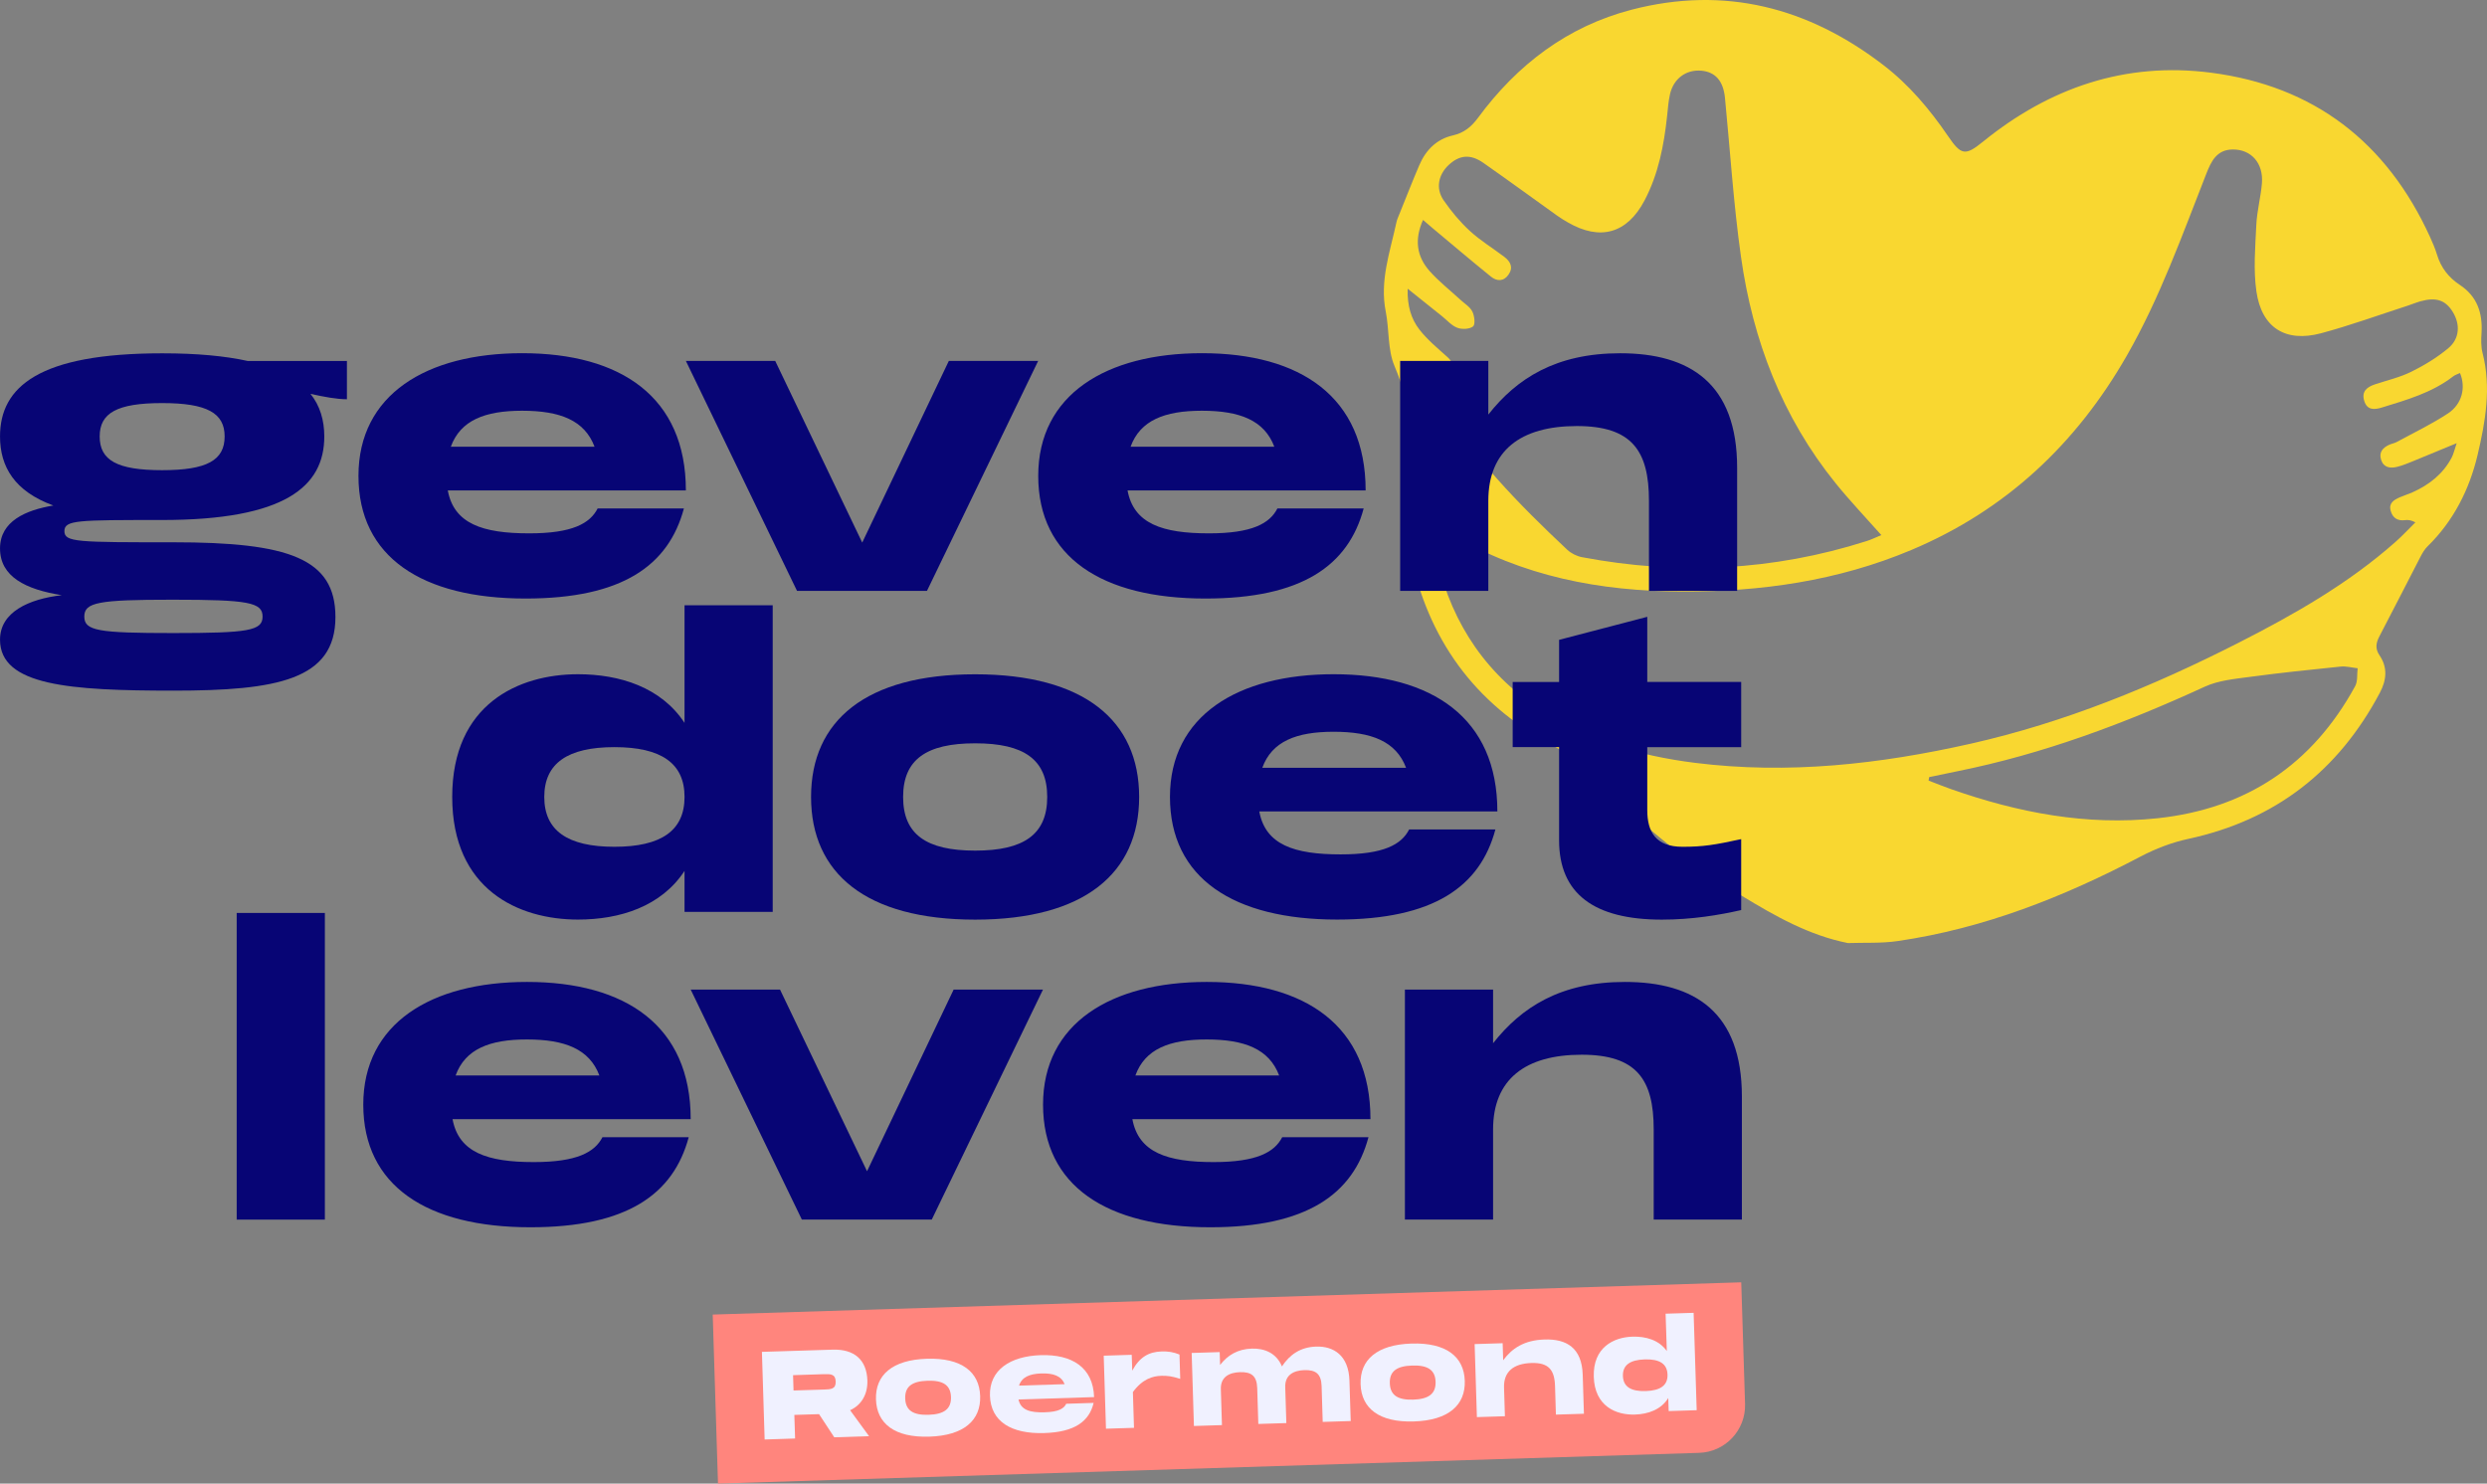 <svg xmlns="http://www.w3.org/2000/svg" xmlns:xlink="http://www.w3.org/1999/xlink" xmlns:serif="http://www.serif.com/" version="1.1" xml:space="preserve" style="fill-rule:evenodd;clip-rule:evenodd;stroke-linejoin:round;stroke-miterlimit:2;" viewBox="891.2 689.23 1786.32 1065.78"><rect x="891.2" y="689.23" width="1786.32" height="1065.78" fill="#808080" stroke="none"/><g id="vel9Xf_00000132769642080962191650000013394369454834663612_"><g><g><path d="M2218.49,1366.71c-28.113,-5.615 -52.201,-19.377 -75.936,-33.767c-41.835,-25.364 -78.919,-56.598 -112.981,-91.661c-6.655,-6.851 -15.234,-12.289 -23.734,-16.844c-55.873,-29.977 -89.129,-76.328 -101.772,-138.109c-2.257,-11.033 -0.49,-20.064 7.303,-28.545c2.651,-2.886 4.3,-8.559 3.554,-12.387c-6.106,-31.352 -9.463,-63.234 -22.125,-93.271c-4.967,-11.779 -3.691,-26.071 -6.263,-38.989c-4.456,-22.302 3.102,-42.954 7.637,-64.058c0.451,-2.101 1.355,-4.123 2.179,-6.125c4.731,-11.721 9.325,-23.5 14.292,-35.102c4.633,-10.817 12.466,-18.709 24.088,-21.34c8.089,-1.826 13.369,-6.282 18.081,-12.662c28.152,-38.164 64.216,-65.708 110.468,-77.683c66.787,-17.296 126.88,-1.59 180.868,39.95c18.473,14.214 33.315,31.902 46.39,51.082c9.285,13.605 12.27,14.096 24.893,3.868c47.823,-38.832 102.281,-57.541 163.748,-49.629c74.13,9.541 126.37,50.002 157.369,117.908c1.924,4.201 3.75,8.481 5.084,12.879c2.827,9.266 8.324,16.372 16.334,21.653c12.466,8.226 16.491,20.143 15.627,34.474c-0.294,4.81 -0.452,9.894 0.746,14.508c6.4,24.834 2.022,49.433 -3.593,73.246c-5.83,24.677 -17.276,47.43 -35.965,65.668c-2.081,2.042 -3.652,4.731 -5.006,7.362c-9.875,19.023 -19.514,38.164 -29.487,57.129c-2.513,4.77 -3.239,8.912 -0.02,13.644c6.027,8.834 5.124,17.884 0.314,26.954c-29.761,56.167 -75.15,91.582 -137.717,105.03c-11.739,2.533 -23.44,7.028 -34.1,12.623c-55.205,29.036 -112.549,51.73 -174.605,60.761c-11.72,1.708 -23.774,1.021 -35.671,1.433Zm439.634,-409.499c-1.649,0.785 -3.475,1.295 -4.869,2.375c-15.195,11.759 -33.315,16.883 -51.219,22.4c-5.281,1.629 -10.562,2.1 -12.662,-4.672c-2.14,-6.813 1.845,-10.032 7.695,-11.976c8.756,-2.905 17.944,-5.006 26.13,-9.07c9.384,-4.653 18.592,-10.228 26.582,-16.942c8.186,-6.871 8.579,-17.099 3.2,-25.934c-5.242,-8.579 -12.035,-10.876 -23.303,-7.695c-3.141,0.883 -6.145,2.179 -9.247,3.18c-20.672,6.675 -41.128,14.155 -62.095,19.769c-25.522,6.813 -42.68,-3.926 -46.449,-30.115c-2.238,-15.607 -0.805,-31.823 -0.059,-47.725c0.471,-9.992 3.2,-19.867 4.025,-29.86c1.197,-14.508 -7.696,-24.461 -21.026,-24.323c-11.445,0.117 -15.431,8.539 -18.905,17.413c-17.375,44.211 -33.296,89.05 -57.011,130.512c-36.378,63.587 -86.969,111.214 -154.993,139.837c-52.79,22.204 -108.053,29.998 -164.848,29.782c-58.581,-0.216 -114.532,-10.759 -165.594,-41.286c-2.533,-1.512 -8.344,-1.983 -9.404,-0.569c-2.081,2.827 -3.121,7.558 -2.434,11.072c9.325,47.018 32.255,85.536 72.107,113.099c34.592,23.931 73.58,35.573 114.846,40.755c66.964,8.403 132.829,0.982 198.183,-13.762c67.533,-15.234 130.964,-41.266 192.431,-72.559c40.029,-20.377 78.959,-42.542 112.784,-72.559c4.928,-4.378 9.404,-9.246 14.096,-13.879c-3.18,-1.669 -5.281,-1.846 -7.323,-1.591c-5.477,0.727 -9.03,-1.57 -10.444,-6.773c-1.511,-5.555 2.435,-7.813 6.577,-9.639c2.984,-1.315 6.125,-2.238 9.109,-3.573c11.956,-5.359 21.909,-13.114 28.132,-24.912c1.375,-2.611 1.983,-5.615 3.613,-10.386c-11.662,4.81 -21.104,8.776 -30.606,12.624c-4.025,1.629 -8.069,3.376 -12.25,4.397c-4.771,1.158 -9.522,0.648 -11.387,-4.967c-1.806,-5.438 1.099,-8.814 5.831,-10.935c1.727,-0.765 3.691,-1.079 5.34,-1.963c12.368,-6.734 25.168,-12.839 36.888,-20.574c10.11,-6.694 12.898,-18.63 8.559,-28.976Zm-415.624,116.416c-11.662,-13.153 -22.714,-24.736 -32.766,-37.163c-38.458,-47.568 -59.563,-102.772 -68.044,-162.689c-5.359,-37.869 -7.774,-76.151 -11.504,-114.237c-1.178,-12.073 -6.851,-18.611 -16.922,-19.514c-10.935,-0.981 -19.986,5.595 -22.557,16.883c-1.139,5.007 -1.492,10.209 -2.042,15.333c-2.258,21.202 -6.223,41.973 -16.275,61.055c-12.525,23.735 -31.882,29.133 -55.126,15.666c-2.591,-1.492 -5.143,-3.043 -7.578,-4.79c-17.688,-12.643 -35.219,-25.463 -53.025,-37.929c-9.306,-6.518 -17.276,-5.732 -25.07,1.649c-7.283,6.911 -9.286,16.746 -3.534,25.149c5.458,7.97 11.819,15.587 18.906,22.105c7.558,6.95 16.491,12.368 24.716,18.591c4.339,3.279 6.636,7.48 3.141,12.643c-3.494,5.183 -8.422,5.065 -12.741,1.571c-14.272,-11.563 -28.289,-23.46 -42.385,-35.239c-1.904,-1.591 -3.769,-3.24 -6.38,-5.497c-6.42,14.37 -4.417,26.463 4.79,36.809c6.636,7.46 14.645,13.703 22.007,20.515c2.984,2.749 6.891,5.065 8.619,8.481c1.551,3.083 2.257,9.286 0.549,10.68c-2.493,2.042 -7.97,2.277 -11.327,1.001c-4.123,-1.551 -7.362,-5.418 -10.974,-8.304c-7.735,-6.184 -15.451,-12.368 -24.697,-19.769c-0.353,12.289 2.473,21.713 8.461,29.389c5.733,7.362 13.173,13.467 20.162,19.769c3.848,3.475 5.418,7.774 2.179,11.327c-2.14,2.337 -6.832,2.906 -10.444,3.141c-2.258,0.158 -4.653,-1.766 -6.989,-2.748c-0.51,0.55 -1.04,1.099 -1.551,1.649c3.082,5.576 5.949,11.288 9.266,16.726c25.227,41.188 58.542,75.445 93.487,108.23c2.807,2.631 6.851,4.673 10.621,5.38c69.104,13.094 137.344,9.835 204.504,-11.583c3.318,-1.041 6.42,-2.592 10.523,-4.28Zm34.355,173.859c-0.137,0.825 -0.294,1.649 -0.432,2.493c5.478,2.101 10.916,4.319 16.471,6.263c47.922,16.785 96.923,26.248 147.926,20.81c63.862,-6.813 111.253,-38.577 141.997,-94.881c1.943,-3.553 1.256,-8.559 1.806,-12.878c-4.103,-0.432 -8.265,-1.61 -12.29,-1.198c-21.791,2.219 -43.602,4.496 -65.315,7.421c-10.856,1.472 -22.4,2.513 -32.137,6.989c-57.423,26.385 -116.2,48.451 -178.335,60.898c-6.577,1.295 -13.114,2.709 -19.691,4.083Z" style="fill:#f9d730;fill-rule:nonzero;"/></g></g></g><path d="M2111.62,1732.92l-704.708,22.083l-3.792,-121.417l738.75,-23.166l2.75,87.416c0.542,18.792 -14.208,34.5 -33,35.084Z" style="fill:#ff857d;fill-rule:nonzero;"/><g><path d="M1501.79,1702.29l13.625,18.666l-25,0.792l-10.917,-16.625l-17.75,0.542l0.542,16.958l-21.875,0.708l-1.959,-62.958l50.709,-1.583c15.666,-0.5 24.583,7.291 25.041,22.25c0.25,9.541 -4.041,17.458 -12.416,21.25Zm-40.959,-25.167l0.334,11l21.875,-0.667c4.916,-0.166 8.583,-0.25 8.416,-5.791c-0.166,-5.5 -3.833,-5.375 -8.75,-5.25l-21.875,0.708Z" style="fill:#f0f1ff;fill-rule:nonzero;"/><path d="M1520.38,1694.5c-0.542,-17.417 11.625,-28.375 36.542,-29.167c24.916,-0.791 37.75,9.417 38.291,26.792c0.542,17.417 -11.625,28.375 -36.541,29.167c-24.917,0.791 -37.75,-9.375 -38.292,-26.792Zm53.875,-1.667c-0.25,-8.583 -5.708,-12.083 -16.833,-11.708c-11.125,0.333 -16.334,4.167 -16.042,12.75c0.292,8.583 5.708,12.083 16.833,11.708c11.084,-0.333 16.292,-4.208 16.042,-12.75Z" style="fill:#f0f1ff;fill-rule:nonzero;"/><path d="M1657.04,1697.67l19.666,-0.625c-3.083,13.125 -13.416,21 -35.458,21.666c-23.625,0.75 -38.417,-8.25 -39,-26.791c-0.583,-18.542 14.583,-28.459 36.458,-29.167c22.459,-0.708 37.667,8.792 38.334,30.125l-54.292,1.708c1.625,7.584 8.25,9.542 18.833,9.209c9.875,-0.25 13.834,-2.667 15.459,-6.125Zm-33.917,-13.042l32.792,-1.042c-2.459,-5.958 -8.125,-7.958 -16.792,-7.708c-8.5,0.292 -14,2.667 -16,8.75Z" style="fill:#f0f1ff;fill-rule:nonzero;"/><path d="M1738.38,1662.29l0.542,17.5c-5.834,-1.917 -9.334,-2.334 -13.625,-2.209c-6.042,0.167 -13.417,2.167 -20.375,11.667l0.791,25.708l-20.125,0.625l-1.625,-52.458l20.125,-0.625l0.375,11.375c5.209,-9.708 11.834,-13.5 21.084,-13.792c4.916,-0.166 8.5,0.5 12.833,2.209Z" style="fill:#f0f1ff;fill-rule:nonzero;"/><path d="M1860.46,1681.12l0.917,28.958l-20.125,0.625l-0.792,-25.791c-0.291,-8.834 -4.291,-11.667 -12.416,-11.417c-7.625,0.25 -14,3.417 -13.709,12.25l0.792,25.792l-20.125,0.625l-0.792,-25.792c-0.291,-8.833 -4.291,-11.667 -12.416,-11.417c-7.625,0.25 -14,3.417 -13.709,12.25l0.792,25.792l-20.125,0.625l-1.625,-52.458l20.125,-0.625l0.292,9.25c5.375,-7 12.583,-11.417 22.75,-11.75c9.25,-0.292 17.791,3.291 21.666,12.791c5.584,-8.416 13.209,-13.875 24.584,-14.25c12.375,-0.375 23.375,6.167 23.916,24.542Z" style="fill:#f0f1ff;fill-rule:nonzero;"/><path d="M1868.46,1683.58c-0.541,-17.416 11.625,-28.375 36.542,-29.166c24.917,-0.792 37.75,9.416 38.292,26.791c0.541,17.417 -11.625,28.375 -36.542,29.167c-24.917,0.792 -37.75,-9.375 -38.292,-26.792Zm53.875,-1.666c-0.25,-8.584 -5.708,-12.084 -16.833,-11.709c-11.125,0.334 -16.333,4.167 -16.042,12.75c0.292,8.584 5.709,12.084 16.834,11.75c11.083,-0.375 16.291,-4.25 16.041,-12.791Z" style="fill:#f0f1ff;fill-rule:nonzero;"/><path d="M2028,1676.75l0.875,28.083l-20.125,0.625l-0.625,-20.541c-0.375,-11.459 -4.458,-16.917 -16.958,-16.542c-12.834,0.417 -20.042,6.208 -19.667,17.708l0.625,20.542l-20.125,0.625l-1.625,-52.458l20.125,-0.625l0.375,12.25c6.208,-8.417 14.958,-14.459 29.625,-14.917c15.917,-0.542 26.875,6 27.5,25.25Z" style="fill:#f0f1ff;fill-rule:nonzero;"/><path d="M2087.54,1632.96l20.125,-0.625l2.208,69.959l-20.125,0.625l-0.292,-9.375c-5.083,8.291 -14.416,11.583 -23.958,11.875c-13.542,0.416 -28.875,-5.917 -29.542,-27.084c-0.666,-21.166 14.25,-28.458 27.792,-28.875c9.542,-0.291 19.083,2.375 24.667,10.334l-0.875,-26.834Zm1.375,43.709c-0.25,-7.709 -5.709,-11.209 -16.375,-10.875c-10.667,0.333 -15.875,4.166 -15.667,11.875c0.25,7.708 5.708,11.208 16.375,10.875c10.667,-0.334 15.917,-4.167 15.667,-11.875Z" style="fill:#f0f1ff;fill-rule:nonzero;"/></g><g><path d="M1140.38,948.5l0,27.542c-7.167,-0 -16.25,-1.667 -26.167,-3.875c6.875,8.541 9.917,19 9.917,30.583c0,36.083 -28.375,60.042 -116.458,60.042c-60.834,-0 -70.209,-0 -70.209,8c0,8 9.375,8 78.209,8c82.875,-0 116.458,11.583 116.458,53.708c0,45.167 -42.125,52.875 -116.458,52.875c-74.334,0 -124.459,-3.583 -124.459,-36.625c0,-19.833 20.667,-29.208 44.334,-31.958c-25.875,-4.125 -44.334,-13.209 -44.334,-33.584c0,-19.541 18.459,-27.541 38.292,-30.833c-27.792,-10.167 -38.292,-27.792 -38.292,-49.583c0,-35.792 28.084,-59.75 116.459,-59.75c25.041,-0 45.166,1.916 61.416,5.5l71.292,-0l-0,-0.042Zm-124.75,171.542l-0.833,-0c-53.125,-0 -63.042,1.916 -63.042,12.125c-0,10.208 9.917,11.833 63.875,11.833c53.958,0 64.167,-1.667 64.167,-11.833c-0,-10.167 -10.167,-12.125 -64.167,-12.125Zm36.917,-117.292c-0,-16.792 -12.667,-23.958 -44.875,-23.958c-32.5,-0 -44.875,7.166 -44.875,23.958c-0,17.083 12.375,24.25 44.875,24.25c32.208,0 44.875,-7.167 44.875,-24.25Z" style="fill:#070575;fill-rule:nonzero;"/><path d="M1320.46,1054.5l61.959,0c-11,41.042 -44.334,64.708 -113.709,64.708c-74.333,0 -120.041,-29.75 -120.041,-88.125c-0,-58.375 48.75,-88.125 117.583,-88.125c70.75,0 117.583,31.375 117.583,98.584l-171,-0c4.417,23.958 25.042,30.833 58.375,30.833c31.084,0.042 43.75,-7.125 49.25,-17.875Zm-105.458,-44.333l103.25,-0c-7.167,-19 -24.792,-25.875 -52.042,-25.875c-26.708,-0 -44.291,6.875 -51.208,25.875Z" style="fill:#070575;fill-rule:nonzero;"/><path d="M1572.71,948.5l64.167,0l-79.875,165.208l-93.333,0l-79.834,-165.208l64.167,-0l62.5,130.5l62.208,-130.5Z" style="fill:#070575;fill-rule:nonzero;"/><path d="M1808.71,1054.5l61.959,0c-11,41.042 -44.334,64.708 -113.709,64.708c-74.333,0 -120.041,-29.75 -120.041,-88.125c-0,-58.375 48.75,-88.125 117.583,-88.125c70.75,0 117.583,31.375 117.583,98.584l-171,-0c4.417,23.958 25.042,30.833 58.375,30.833c31.084,0.042 43.75,-7.125 49.25,-17.875Zm-105.458,-44.333l103.25,-0c-7.167,-19 -24.792,-25.875 -52.042,-25.875c-26.708,-0 -44.291,6.875 -51.208,25.875Z" style="fill:#070575;fill-rule:nonzero;"/><path d="M2138.92,1025.33l-0,88.375l-63.334,0l0,-64.708c0,-36.083 -12.375,-53.708 -51.75,-53.708c-40.458,-0 -63.625,17.625 -63.625,53.708l0,64.708l-63.333,0l0,-165.208l63.333,-0l0,38.542c20.375,-25.875 48.459,-44.042 94.709,-44.042c50.125,-0 84,21.75 84,82.333Z" style="fill:#070575;fill-rule:nonzero;"/></g><g><path d="M1382.88,1124.04l63.333,-0l0,220.291l-63.333,0l0,-29.458c-16.792,25.625 -46.542,34.958 -76.542,34.958c-42.666,0 -90.333,-21.458 -90.333,-88.125c0,-66.666 47.625,-88.125 90.333,-88.125c30,0 59.75,9.375 76.542,34.959l0,-84.5Zm0,137.708c0,-24.25 -16.792,-35.792 -50.375,-35.792c-33.583,0 -50.375,11.584 -50.375,35.792c0,24.208 16.792,35.792 50.375,35.792c33.583,-0 50.375,-11.584 50.375,-35.792Z" style="fill:#070575;fill-rule:nonzero;"/><path d="M1473.75,1261.75c0,-54.792 39.375,-88.125 117.833,-88.125c78.459,0 117.834,33.333 117.834,88.125c-0,54.792 -39.375,88.125 -117.834,88.125c-78.458,0 -117.833,-33.333 -117.833,-88.125Zm169.625,0c0,-27 -16.792,-38.542 -51.75,-38.542c-34.958,0 -51.75,11.584 -51.75,38.542c0,26.958 16.792,38.542 51.75,38.542c34.958,-0 51.75,-11.584 51.75,-38.542Z" style="fill:#070575;fill-rule:nonzero;"/><path d="M1903.33,1285.12l61.959,0c-11,41.042 -44.334,64.708 -113.709,64.708c-74.333,0 -120.041,-29.75 -120.041,-88.125c-0,-58.375 48.75,-88.125 117.583,-88.125c70.75,0 117.583,31.375 117.583,98.584l-171,-0c4.417,23.958 25.042,30.833 58.375,30.833c31.084,0.042 43.75,-7.125 49.25,-17.875Zm-105.458,-44.333l103.25,-0c-7.167,-19 -24.792,-25.875 -52.042,-25.875c-26.708,-0 -44.333,6.875 -51.208,25.875Z" style="fill:#070575;fill-rule:nonzero;"/><path d="M2141.83,1225.96l-67.458,0l0,45.167c0,15.708 6.042,26.417 25.333,26.417c14.875,-0 23.125,-1.375 42.125,-5.5l0,50.958c-15.708,3.583 -35.25,6.875 -57,6.875c-48.458,0 -73.791,-18.458 -73.791,-57l-0,-66.917l-33.334,0l0,-46.791l33.334,-0l-0,-30.292l63.333,-16.542l0,46.792l67.458,-0l0,46.833Z" style="fill:#070575;fill-rule:nonzero;"/></g><g><rect x="1061.21" y="1345.08" width="63.333" height="220.292" style="fill:#070575;fill-rule:nonzero;"/><path d="M1323.92,1506.17l61.958,-0c-11,41.041 -44.333,64.708 -113.708,64.708c-74.334,-0 -120.042,-29.75 -120.042,-88.125c0,-58.375 48.75,-88.125 117.583,-88.125c70.75,0 117.584,31.375 117.584,98.583l-171.042,0c4.417,23.959 25.042,30.834 58.375,30.834c31.125,-0 43.792,-7.167 49.292,-17.875Zm-105.459,-44.334l103.25,0c-7.166,-19 -24.791,-25.875 -52.041,-25.875c-26.709,-0.041 -44.334,6.875 -51.209,25.875Z" style="fill:#070575;fill-rule:nonzero;"/><path d="M1576.17,1400.12l64.166,0l-79.875,165.208l-93.333,0l-79.833,-165.208l64.166,0l62.5,130.5l62.209,-130.5Z" style="fill:#070575;fill-rule:nonzero;"/><path d="M1812.17,1506.17l61.958,-0c-11,41.041 -44.333,64.708 -113.708,64.708c-74.334,-0 -120.042,-29.75 -120.042,-88.125c-0,-58.375 48.75,-88.125 117.583,-88.125c70.75,0 117.584,31.375 117.584,98.583l-171,0c4.416,23.959 25.041,30.834 58.375,30.834c31.083,-0 43.75,-7.167 49.25,-17.875Zm-105.459,-44.334l103.25,0c-7.166,-19 -24.791,-25.875 -52.041,-25.875c-26.709,-0.041 -44.334,6.875 -51.209,25.875Z" style="fill:#070575;fill-rule:nonzero;"/><path d="M2142.33,1476.96l0,88.375l-63.333,0l0,-64.708c0,-36.083 -12.375,-53.708 -51.75,-53.708c-40.458,-0 -63.625,17.625 -63.625,53.708l0,64.708l-63.333,0l-0,-165.208l63.333,0l0,38.542c20.375,-25.875 48.458,-44.042 94.708,-44.042c50.125,0 84,21.75 84,82.333Z" style="fill:#070575;fill-rule:nonzero;"/></g></svg>
